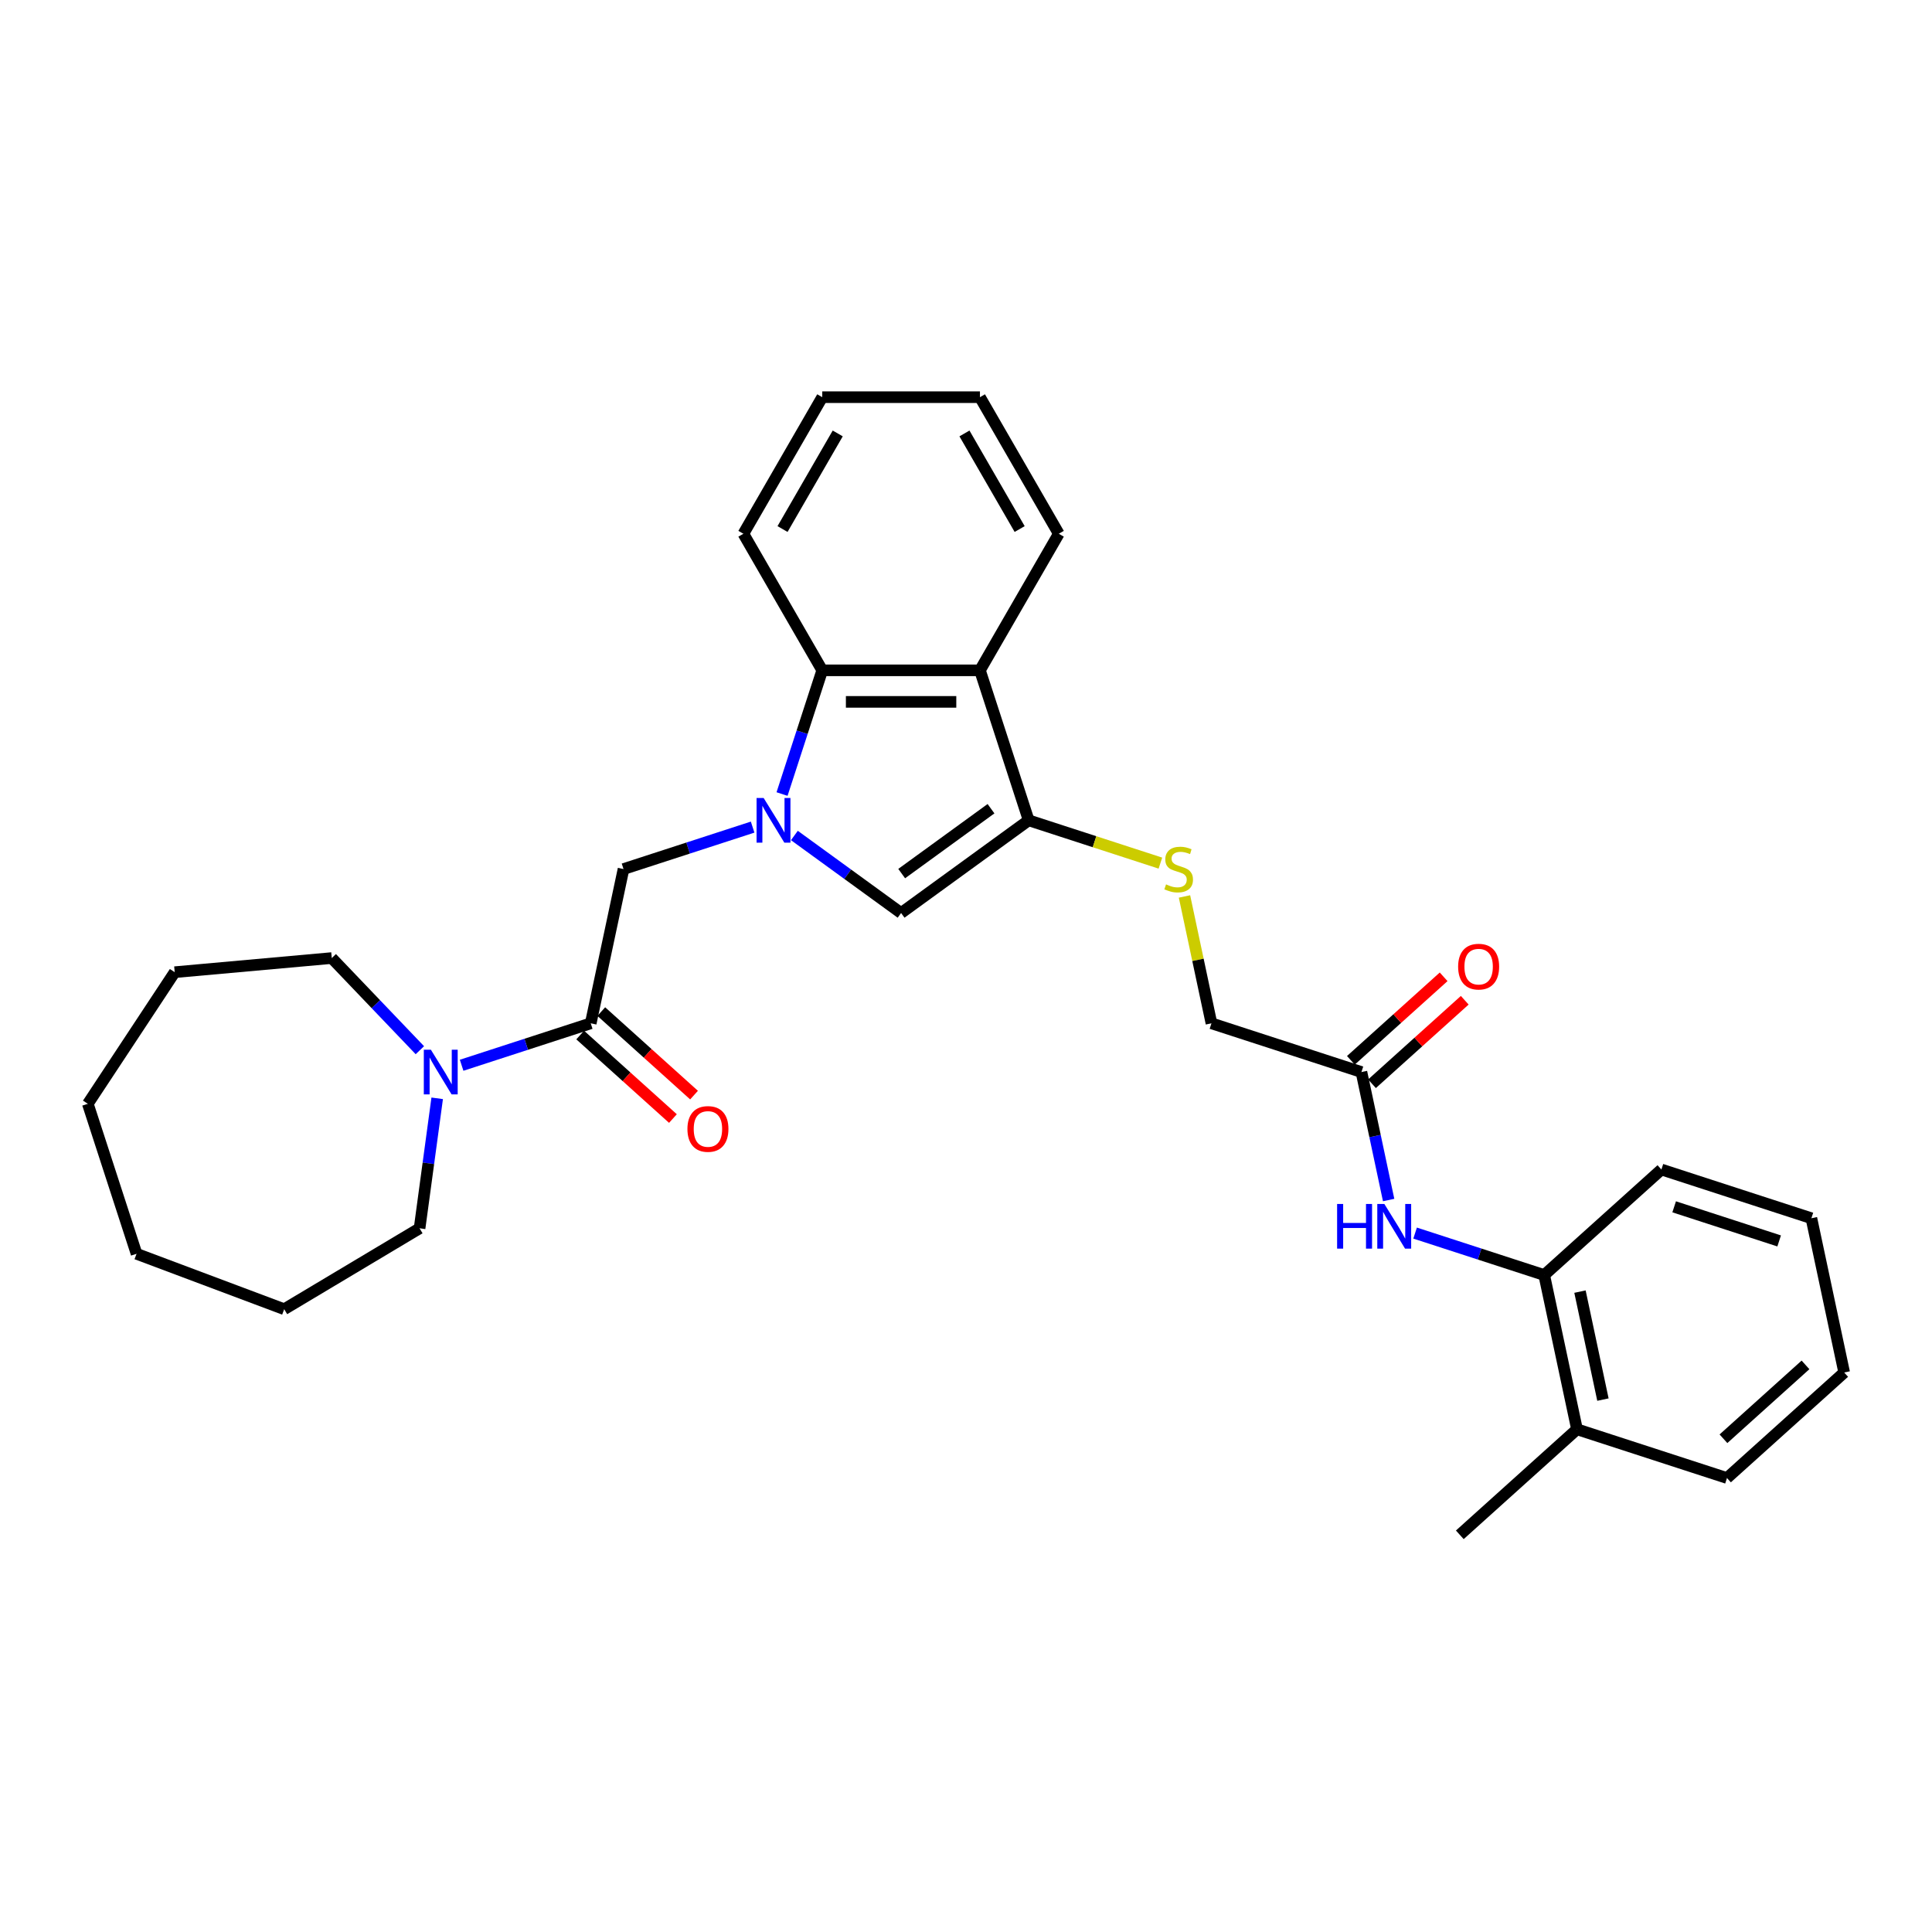 <?xml version='1.0' encoding='iso-8859-1'?>
<svg version='1.1' baseProfile='full'
              xmlns='http://www.w3.org/2000/svg'
                      xmlns:rdkit='http://www.rdkit.org/xml'
                      xmlns:xlink='http://www.w3.org/1999/xlink'
                  xml:space='preserve'
width='1000px' height='1000px' viewBox='0 0 1000 1000'>
<!-- END OF HEADER -->
<rect style='opacity:1.0;fill:#FFFFFF;stroke:none' width='1000' height='1000' x='0' y='0'> </rect>
<path class='bond-1' d='M 411.174,432.448 L 438.789,452.512' style='fill:none;fill-rule:evenodd;stroke:#0000FF;stroke-width:6px;stroke-linecap:butt;stroke-linejoin:miter;stroke-opacity:1' />
<path class='bond-1' d='M 438.789,452.512 L 466.404,472.575' style='fill:none;fill-rule:evenodd;stroke:#000000;stroke-width:6px;stroke-linecap:butt;stroke-linejoin:miter;stroke-opacity:1' />
<path class='bond-3' d='M 404.785,410.997 L 415.188,378.98' style='fill:none;fill-rule:evenodd;stroke:#0000FF;stroke-width:6px;stroke-linecap:butt;stroke-linejoin:miter;stroke-opacity:1' />
<path class='bond-3' d='M 415.188,378.98 L 425.591,346.964' style='fill:none;fill-rule:evenodd;stroke:#000000;stroke-width:6px;stroke-linecap:butt;stroke-linejoin:miter;stroke-opacity:1' />
<path class='bond-5' d='M 389.559,428.108 L 356.147,438.964' style='fill:none;fill-rule:evenodd;stroke:#0000FF;stroke-width:6px;stroke-linecap:butt;stroke-linejoin:miter;stroke-opacity:1' />
<path class='bond-5' d='M 356.147,438.964 L 322.734,449.82' style='fill:none;fill-rule:evenodd;stroke:#000000;stroke-width:6px;stroke-linecap:butt;stroke-linejoin:miter;stroke-opacity:1' />
<path class='bond-0' d='M 532.442,424.596 L 466.404,472.575' style='fill:none;fill-rule:evenodd;stroke:#000000;stroke-width:6px;stroke-linecap:butt;stroke-linejoin:miter;stroke-opacity:1' />
<path class='bond-0' d='M 512.941,418.585 L 466.714,452.171' style='fill:none;fill-rule:evenodd;stroke:#000000;stroke-width:6px;stroke-linecap:butt;stroke-linejoin:miter;stroke-opacity:1' />
<path class='bond-8' d='M 532.442,424.596 L 566.532,435.673' style='fill:none;fill-rule:evenodd;stroke:#000000;stroke-width:6px;stroke-linecap:butt;stroke-linejoin:miter;stroke-opacity:1' />
<path class='bond-8' d='M 566.532,435.673 L 600.622,446.749' style='fill:none;fill-rule:evenodd;stroke:#CCCC00;stroke-width:6px;stroke-linecap:butt;stroke-linejoin:miter;stroke-opacity:1' />
<path class='bond-30' d='M 532.442,424.596 L 507.218,346.964' style='fill:none;fill-rule:evenodd;stroke:#000000;stroke-width:6px;stroke-linecap:butt;stroke-linejoin:miter;stroke-opacity:1' />
<path class='bond-2' d='M 507.218,346.964 L 425.591,346.964' style='fill:none;fill-rule:evenodd;stroke:#000000;stroke-width:6px;stroke-linecap:butt;stroke-linejoin:miter;stroke-opacity:1' />
<path class='bond-2' d='M 494.974,363.289 L 437.835,363.289' style='fill:none;fill-rule:evenodd;stroke:#000000;stroke-width:6px;stroke-linecap:butt;stroke-linejoin:miter;stroke-opacity:1' />
<path class='bond-15' d='M 507.218,346.964 L 548.032,276.273' style='fill:none;fill-rule:evenodd;stroke:#000000;stroke-width:6px;stroke-linecap:butt;stroke-linejoin:miter;stroke-opacity:1' />
<path class='bond-18' d='M 425.591,346.964 L 384.777,276.273' style='fill:none;fill-rule:evenodd;stroke:#000000;stroke-width:6px;stroke-linecap:butt;stroke-linejoin:miter;stroke-opacity:1' />
<path class='bond-4' d='M 305.763,529.664 L 322.734,449.82' style='fill:none;fill-rule:evenodd;stroke:#000000;stroke-width:6px;stroke-linecap:butt;stroke-linejoin:miter;stroke-opacity:1' />
<path class='bond-6' d='M 305.763,529.664 L 272.351,540.52' style='fill:none;fill-rule:evenodd;stroke:#000000;stroke-width:6px;stroke-linecap:butt;stroke-linejoin:miter;stroke-opacity:1' />
<path class='bond-6' d='M 272.351,540.52 L 238.938,551.377' style='fill:none;fill-rule:evenodd;stroke:#0000FF;stroke-width:6px;stroke-linecap:butt;stroke-linejoin:miter;stroke-opacity:1' />
<path class='bond-11' d='M 300.301,535.73 L 324.306,557.344' style='fill:none;fill-rule:evenodd;stroke:#000000;stroke-width:6px;stroke-linecap:butt;stroke-linejoin:miter;stroke-opacity:1' />
<path class='bond-11' d='M 324.306,557.344 L 348.31,578.957' style='fill:none;fill-rule:evenodd;stroke:#FF0000;stroke-width:6px;stroke-linecap:butt;stroke-linejoin:miter;stroke-opacity:1' />
<path class='bond-11' d='M 311.225,523.598 L 335.229,545.211' style='fill:none;fill-rule:evenodd;stroke:#000000;stroke-width:6px;stroke-linecap:butt;stroke-linejoin:miter;stroke-opacity:1' />
<path class='bond-11' d='M 335.229,545.211 L 359.234,566.825' style='fill:none;fill-rule:evenodd;stroke:#FF0000;stroke-width:6px;stroke-linecap:butt;stroke-linejoin:miter;stroke-opacity:1' />
<path class='bond-16' d='M 226.289,568.487 L 221.731,602.132' style='fill:none;fill-rule:evenodd;stroke:#0000FF;stroke-width:6px;stroke-linecap:butt;stroke-linejoin:miter;stroke-opacity:1' />
<path class='bond-16' d='M 221.731,602.132 L 217.174,635.777' style='fill:none;fill-rule:evenodd;stroke:#000000;stroke-width:6px;stroke-linecap:butt;stroke-linejoin:miter;stroke-opacity:1' />
<path class='bond-17' d='M 217.324,543.584 L 194.522,519.736' style='fill:none;fill-rule:evenodd;stroke:#0000FF;stroke-width:6px;stroke-linecap:butt;stroke-linejoin:miter;stroke-opacity:1' />
<path class='bond-17' d='M 194.522,519.736 L 171.721,495.888' style='fill:none;fill-rule:evenodd;stroke:#000000;stroke-width:6px;stroke-linecap:butt;stroke-linejoin:miter;stroke-opacity:1' />
<path class='bond-7' d='M 718.758,621.132 L 711.718,588.01' style='fill:none;fill-rule:evenodd;stroke:#0000FF;stroke-width:6px;stroke-linecap:butt;stroke-linejoin:miter;stroke-opacity:1' />
<path class='bond-7' d='M 711.718,588.01 L 704.678,554.888' style='fill:none;fill-rule:evenodd;stroke:#000000;stroke-width:6px;stroke-linecap:butt;stroke-linejoin:miter;stroke-opacity:1' />
<path class='bond-10' d='M 732.456,638.243 L 765.869,649.099' style='fill:none;fill-rule:evenodd;stroke:#0000FF;stroke-width:6px;stroke-linecap:butt;stroke-linejoin:miter;stroke-opacity:1' />
<path class='bond-10' d='M 765.869,649.099 L 799.281,659.956' style='fill:none;fill-rule:evenodd;stroke:#000000;stroke-width:6px;stroke-linecap:butt;stroke-linejoin:miter;stroke-opacity:1' />
<path class='bond-14' d='M 613.09,464.007 L 620.068,496.835' style='fill:none;fill-rule:evenodd;stroke:#CCCC00;stroke-width:6px;stroke-linecap:butt;stroke-linejoin:miter;stroke-opacity:1' />
<path class='bond-14' d='M 620.068,496.835 L 627.046,529.664' style='fill:none;fill-rule:evenodd;stroke:#000000;stroke-width:6px;stroke-linecap:butt;stroke-linejoin:miter;stroke-opacity:1' />
<path class='bond-9' d='M 704.678,554.888 L 627.046,529.664' style='fill:none;fill-rule:evenodd;stroke:#000000;stroke-width:6px;stroke-linecap:butt;stroke-linejoin:miter;stroke-opacity:1' />
<path class='bond-12' d='M 710.14,560.954 L 734.144,539.341' style='fill:none;fill-rule:evenodd;stroke:#000000;stroke-width:6px;stroke-linecap:butt;stroke-linejoin:miter;stroke-opacity:1' />
<path class='bond-12' d='M 734.144,539.341 L 758.148,517.727' style='fill:none;fill-rule:evenodd;stroke:#FF0000;stroke-width:6px;stroke-linecap:butt;stroke-linejoin:miter;stroke-opacity:1' />
<path class='bond-12' d='M 699.216,548.822 L 723.22,527.208' style='fill:none;fill-rule:evenodd;stroke:#000000;stroke-width:6px;stroke-linecap:butt;stroke-linejoin:miter;stroke-opacity:1' />
<path class='bond-12' d='M 723.22,527.208 L 747.224,505.595' style='fill:none;fill-rule:evenodd;stroke:#FF0000;stroke-width:6px;stroke-linecap:butt;stroke-linejoin:miter;stroke-opacity:1' />
<path class='bond-13' d='M 799.281,659.956 L 816.252,739.799' style='fill:none;fill-rule:evenodd;stroke:#000000;stroke-width:6px;stroke-linecap:butt;stroke-linejoin:miter;stroke-opacity:1' />
<path class='bond-13' d='M 817.796,668.538 L 829.675,724.429' style='fill:none;fill-rule:evenodd;stroke:#000000;stroke-width:6px;stroke-linecap:butt;stroke-linejoin:miter;stroke-opacity:1' />
<path class='bond-19' d='M 799.281,659.956 L 859.942,605.336' style='fill:none;fill-rule:evenodd;stroke:#000000;stroke-width:6px;stroke-linecap:butt;stroke-linejoin:miter;stroke-opacity:1' />
<path class='bond-20' d='M 816.252,739.799 L 755.592,794.419' style='fill:none;fill-rule:evenodd;stroke:#000000;stroke-width:6px;stroke-linecap:butt;stroke-linejoin:miter;stroke-opacity:1' />
<path class='bond-21' d='M 816.252,739.799 L 893.885,765.024' style='fill:none;fill-rule:evenodd;stroke:#000000;stroke-width:6px;stroke-linecap:butt;stroke-linejoin:miter;stroke-opacity:1' />
<path class='bond-31' d='M 548.032,276.273 L 507.218,205.581' style='fill:none;fill-rule:evenodd;stroke:#000000;stroke-width:6px;stroke-linecap:butt;stroke-linejoin:miter;stroke-opacity:1' />
<path class='bond-31' d='M 527.771,273.832 L 499.202,224.348' style='fill:none;fill-rule:evenodd;stroke:#000000;stroke-width:6px;stroke-linecap:butt;stroke-linejoin:miter;stroke-opacity:1' />
<path class='bond-24' d='M 217.174,635.777 L 147.101,677.643' style='fill:none;fill-rule:evenodd;stroke:#000000;stroke-width:6px;stroke-linecap:butt;stroke-linejoin:miter;stroke-opacity:1' />
<path class='bond-23' d='M 171.721,495.888 L 90.423,503.205' style='fill:none;fill-rule:evenodd;stroke:#000000;stroke-width:6px;stroke-linecap:butt;stroke-linejoin:miter;stroke-opacity:1' />
<path class='bond-25' d='M 384.777,276.273 L 425.591,205.581' style='fill:none;fill-rule:evenodd;stroke:#000000;stroke-width:6px;stroke-linecap:butt;stroke-linejoin:miter;stroke-opacity:1' />
<path class='bond-25' d='M 405.037,273.832 L 433.607,224.348' style='fill:none;fill-rule:evenodd;stroke:#000000;stroke-width:6px;stroke-linecap:butt;stroke-linejoin:miter;stroke-opacity:1' />
<path class='bond-26' d='M 859.942,605.336 L 937.574,630.561' style='fill:none;fill-rule:evenodd;stroke:#000000;stroke-width:6px;stroke-linecap:butt;stroke-linejoin:miter;stroke-opacity:1' />
<path class='bond-26' d='M 866.542,624.647 L 920.885,642.303' style='fill:none;fill-rule:evenodd;stroke:#000000;stroke-width:6px;stroke-linecap:butt;stroke-linejoin:miter;stroke-opacity:1' />
<path class='bond-33' d='M 893.885,765.024 L 954.545,710.404' style='fill:none;fill-rule:evenodd;stroke:#000000;stroke-width:6px;stroke-linecap:butt;stroke-linejoin:miter;stroke-opacity:1' />
<path class='bond-33' d='M 892.06,744.698 L 934.522,706.465' style='fill:none;fill-rule:evenodd;stroke:#000000;stroke-width:6px;stroke-linecap:butt;stroke-linejoin:miter;stroke-opacity:1' />
<path class='bond-22' d='M 507.218,205.581 L 425.591,205.581' style='fill:none;fill-rule:evenodd;stroke:#000000;stroke-width:6px;stroke-linecap:butt;stroke-linejoin:miter;stroke-opacity:1' />
<path class='bond-28' d='M 90.423,503.205 L 45.455,571.329' style='fill:none;fill-rule:evenodd;stroke:#000000;stroke-width:6px;stroke-linecap:butt;stroke-linejoin:miter;stroke-opacity:1' />
<path class='bond-29' d='M 147.101,677.643 L 70.679,648.961' style='fill:none;fill-rule:evenodd;stroke:#000000;stroke-width:6px;stroke-linecap:butt;stroke-linejoin:miter;stroke-opacity:1' />
<path class='bond-27' d='M 937.574,630.561 L 954.545,710.404' style='fill:none;fill-rule:evenodd;stroke:#000000;stroke-width:6px;stroke-linecap:butt;stroke-linejoin:miter;stroke-opacity:1' />
<path class='bond-32' d='M 45.455,571.329 L 70.679,648.961' style='fill:none;fill-rule:evenodd;stroke:#000000;stroke-width:6px;stroke-linecap:butt;stroke-linejoin:miter;stroke-opacity:1' />
<path  class='atom-0' d='M 395.257 413.038
L 402.832 425.282
Q 403.583 426.49, 404.791 428.677
Q 405.999 430.865, 406.064 430.996
L 406.064 413.038
L 409.133 413.038
L 409.133 436.155
L 405.966 436.155
L 397.836 422.768
Q 396.889 421.2, 395.877 419.405
Q 394.897 417.609, 394.604 417.054
L 394.604 436.155
L 391.6 436.155
L 391.6 413.038
L 395.257 413.038
' fill='#0000FF'/>
<path  class='atom-7' d='M 223.021 543.33
L 230.596 555.574
Q 231.347 556.782, 232.555 558.969
Q 233.763 561.157, 233.829 561.288
L 233.829 543.33
L 236.898 543.33
L 236.898 566.446
L 233.731 566.446
L 225.601 553.06
Q 224.654 551.492, 223.641 549.697
Q 222.662 547.901, 222.368 547.346
L 222.368 566.446
L 219.364 566.446
L 219.364 543.33
L 223.021 543.33
' fill='#0000FF'/>
<path  class='atom-8' d='M 692.084 623.173
L 695.218 623.173
L 695.218 633.001
L 707.038 633.001
L 707.038 623.173
L 710.172 623.173
L 710.172 646.29
L 707.038 646.29
L 707.038 635.613
L 695.218 635.613
L 695.218 646.29
L 692.084 646.29
L 692.084 623.173
' fill='#0000FF'/>
<path  class='atom-8' d='M 716.539 623.173
L 724.114 635.417
Q 724.865 636.625, 726.073 638.813
Q 727.281 641.001, 727.347 641.131
L 727.347 623.173
L 730.416 623.173
L 730.416 646.29
L 727.249 646.29
L 719.119 632.903
Q 718.172 631.336, 717.16 629.54
Q 716.18 627.744, 715.886 627.189
L 715.886 646.29
L 712.882 646.29
L 712.882 623.173
L 716.539 623.173
' fill='#0000FF'/>
<path  class='atom-9' d='M 603.544 457.754
Q 603.805 457.852, 604.883 458.31
Q 605.96 458.767, 607.136 459.061
Q 608.344 459.322, 609.519 459.322
Q 611.707 459.322, 612.98 458.277
Q 614.254 457.199, 614.254 455.338
Q 614.254 454.065, 613.601 453.281
Q 612.98 452.498, 612.001 452.073
Q 611.021 451.649, 609.389 451.159
Q 607.332 450.539, 606.091 449.951
Q 604.883 449.363, 604.001 448.122
Q 603.152 446.882, 603.152 444.792
Q 603.152 441.886, 605.111 440.09
Q 607.103 438.295, 611.021 438.295
Q 613.699 438.295, 616.735 439.568
L 615.984 442.082
Q 613.209 440.939, 611.119 440.939
Q 608.866 440.939, 607.626 441.886
Q 606.385 442.8, 606.417 444.4
Q 606.417 445.641, 607.038 446.392
Q 607.691 447.143, 608.605 447.567
Q 609.552 447.992, 611.119 448.482
Q 613.209 449.135, 614.45 449.788
Q 615.69 450.441, 616.572 451.779
Q 617.486 453.085, 617.486 455.338
Q 617.486 458.538, 615.331 460.269
Q 613.209 461.966, 609.65 461.966
Q 607.593 461.966, 606.026 461.509
Q 604.491 461.085, 602.663 460.334
L 603.544 457.754
' fill='#CCCC00'/>
<path  class='atom-12' d='M 355.812 584.348
Q 355.812 578.798, 358.555 575.696
Q 361.298 572.594, 366.424 572.594
Q 371.55 572.594, 374.293 575.696
Q 377.036 578.798, 377.036 584.348
Q 377.036 589.964, 374.26 593.164
Q 371.485 596.331, 366.424 596.331
Q 361.33 596.331, 358.555 593.164
Q 355.812 589.997, 355.812 584.348
M 366.424 593.719
Q 369.95 593.719, 371.844 591.368
Q 373.77 588.985, 373.77 584.348
Q 373.77 579.81, 371.844 577.524
Q 369.95 575.206, 366.424 575.206
Q 362.898 575.206, 360.971 577.492
Q 359.078 579.777, 359.078 584.348
Q 359.078 589.018, 360.971 591.368
Q 362.898 593.719, 366.424 593.719
' fill='#FF0000'/>
<path  class='atom-13' d='M 754.727 500.334
Q 754.727 494.783, 757.47 491.682
Q 760.212 488.58, 765.339 488.58
Q 770.465 488.58, 773.208 491.682
Q 775.95 494.783, 775.95 500.334
Q 775.95 505.95, 773.175 509.15
Q 770.4 512.317, 765.339 512.317
Q 760.245 512.317, 757.47 509.15
Q 754.727 505.983, 754.727 500.334
M 765.339 509.705
Q 768.865 509.705, 770.759 507.354
Q 772.685 504.97, 772.685 500.334
Q 772.685 495.796, 770.759 493.51
Q 768.865 491.192, 765.339 491.192
Q 761.812 491.192, 759.886 493.477
Q 757.992 495.763, 757.992 500.334
Q 757.992 505.003, 759.886 507.354
Q 761.812 509.705, 765.339 509.705
' fill='#FF0000'/>
</svg>
